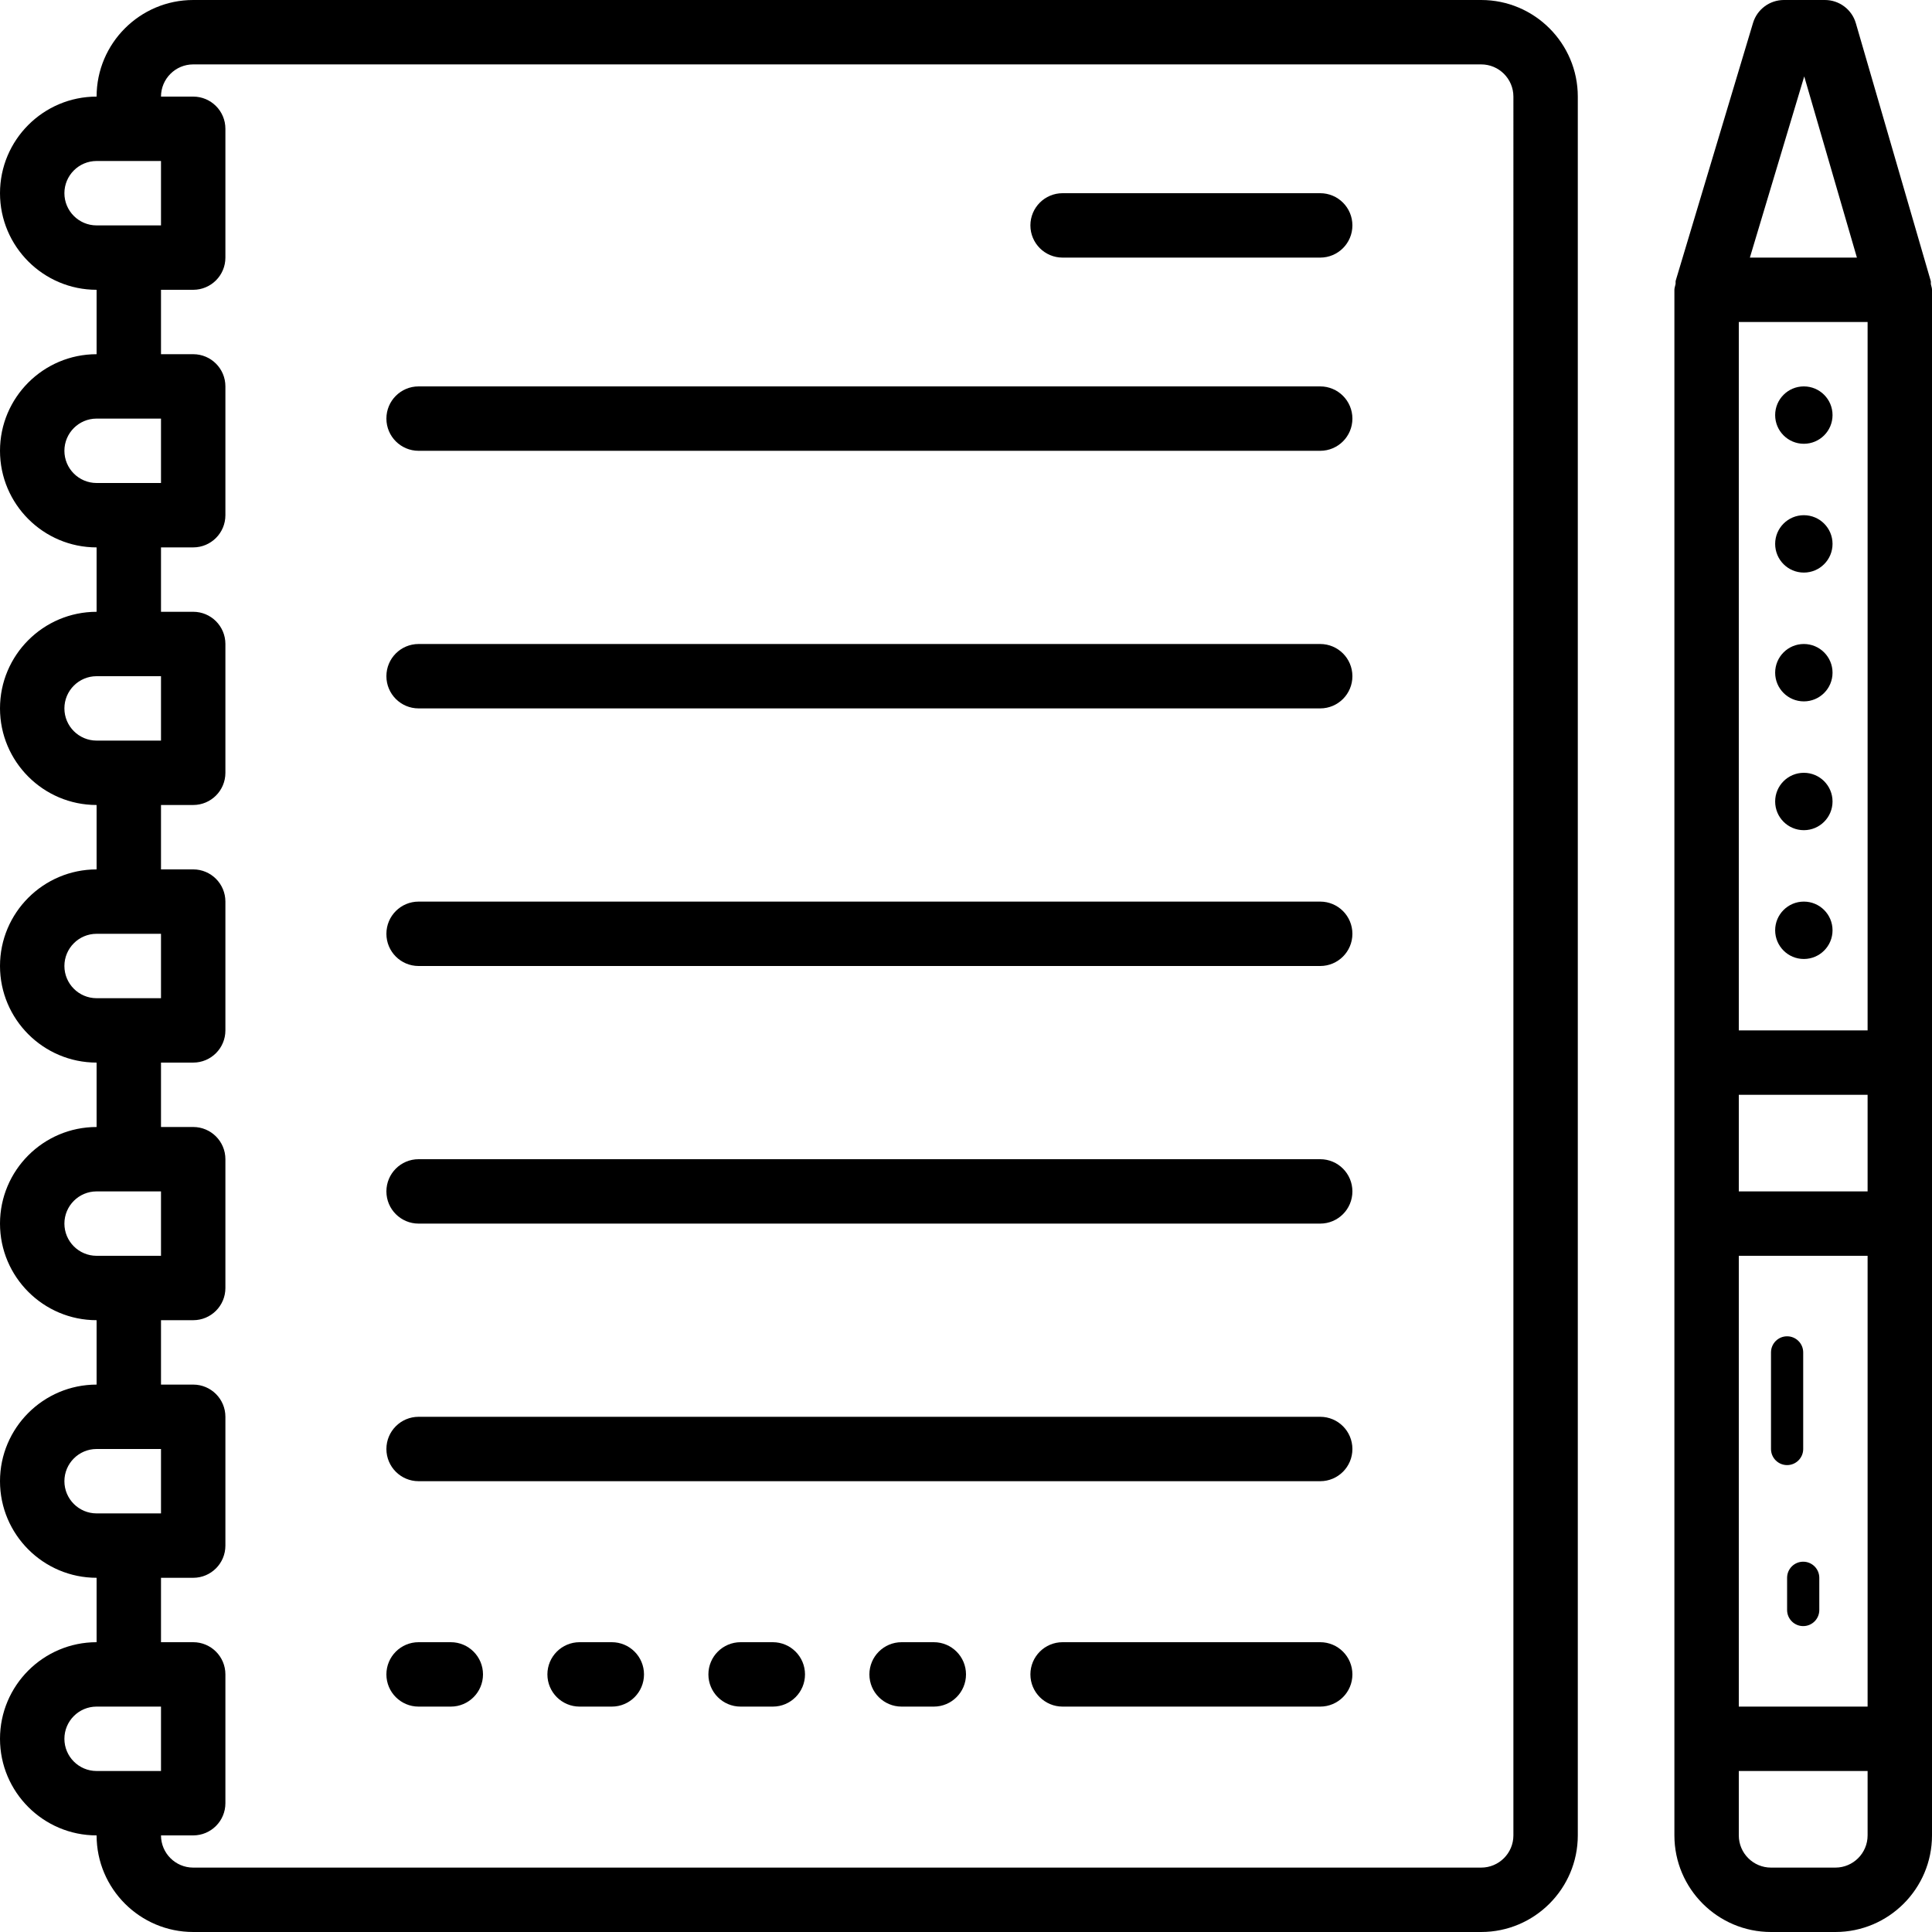 <?xml version="1.0" encoding="UTF-8"?> <!-- Generator: Adobe Illustrator 19.0.0, SVG Export Plug-In . SVG Version: 6.00 Build 0) --> <svg xmlns="http://www.w3.org/2000/svg" xmlns:xlink="http://www.w3.org/1999/xlink" id="Layer_1" x="0px" y="0px" viewBox="0 0 480 480" style="enable-background:new 0 0 480 480;" xml:space="preserve"> <g> <g> <g> <path d="M368,0H48C34.768,0,24,10.768,24,24C10.768,24,0,34.768,0,48s10.768,24,24,24v16C10.768,88,0,98.768,0,112 s10.768,24,24,24v16c-13.232,0-24,10.768-24,24s10.768,24,24,24v16c-13.232,0-24,10.768-24,24s10.768,24,24,24v16 c-13.232,0-24,10.768-24,24s10.768,24,24,24v16c-13.232,0-24,10.768-24,24s10.768,24,24,24v16c-13.232,0-24,10.768-24,24 s10.768,24,24,24c0,13.232,10.768,24,24,24h320c13.232,0,24-10.768,24-24V24C392,10.768,381.232,0,368,0z M16,48 c0-4.408,3.584-8,8-8h16v16H24C19.584,56,16,52.408,16,48z M16,112c0-4.408,3.584-8,8-8h16v16H24C19.584,120,16,116.408,16,112z M16,176c0-4.408,3.584-8,8-8h16v16H24C19.584,184,16,180.408,16,176z M16,240c0-4.408,3.584-8,8-8h16v16H24 C19.584,248,16,244.408,16,240z M16,304c0-4.408,3.584-8,8-8h16v16H24C19.584,312,16,308.408,16,304z M16,368 c0-4.408,3.584-8,8-8h16v16H24C19.584,376,16,372.408,16,368z M24,440c-4.416,0-8-3.592-8-8c0-4.408,3.584-8,8-8h16v16H24z M376,456c0,4.408-3.584,8-8,8H48c-4.416,0-8-3.592-8-8h8c4.424,0,8-3.584,8-8v-32c0-4.416-3.576-8-8-8h-8v-16h8 c4.424,0,8-3.584,8-8v-32c0-4.416-3.576-8-8-8h-8v-16h8c4.424,0,8-3.584,8-8v-32c0-4.416-3.576-8-8-8h-8v-16h8 c4.424,0,8-3.584,8-8v-32c0-4.416-3.576-8-8-8h-8v-16h8c4.424,0,8-3.584,8-8v-32c0-4.416-3.576-8-8-8h-8v-16h8 c4.424,0,8-3.584,8-8V96c0-4.416-3.576-8-8-8h-8V72h8c4.424,0,8-3.584,8-8V32c0-4.416-3.576-8-8-8h-8c0-4.408,3.584-8,8-8h320 c4.416,0,8,3.592,8,8V456z"></path> <path d="M328,48h-64c-4.424,0-8,3.584-8,8s3.576,8,8,8h64c4.424,0,8-3.584,8-8S332.424,48,328,48z"></path> <path d="M328,408h-64c-4.424,0-8,3.584-8,8c0,4.416,3.576,8,8,8h64c4.424,0,8-3.584,8-8C336,411.584,332.424,408,328,408z"></path> <path d="M112,408h-8c-4.424,0-8,3.584-8,8c0,4.416,3.576,8,8,8h8c4.424,0,8-3.584,8-8C120,411.584,116.424,408,112,408z"></path> <path d="M152,408h-8c-4.424,0-8,3.584-8,8c0,4.416,3.576,8,8,8h8c4.424,0,8-3.584,8-8C160,411.584,156.424,408,152,408z"></path> <path d="M192,408h-8c-4.424,0-8,3.584-8,8c0,4.416,3.576,8,8,8h8c4.424,0,8-3.584,8-8C200,411.584,196.424,408,192,408z"></path> <path d="M232,408h-8c-4.424,0-8,3.584-8,8c0,4.416,3.576,8,8,8h8c4.424,0,8-3.584,8-8C240,411.584,236.424,408,232,408z"></path> <path d="M328,96H104c-4.424,0-8,3.584-8,8s3.576,8,8,8h224c4.424,0,8-3.584,8-8S332.424,96,328,96z"></path> <path d="M328,160H104c-4.424,0-8,3.584-8,8s3.576,8,8,8h224c4.424,0,8-3.584,8-8S332.424,160,328,160z"></path> <path d="M328,224H104c-4.424,0-8,3.584-8,8s3.576,8,8,8h224c4.424,0,8-3.584,8-8S332.424,224,328,224z"></path> <path d="M328,288H104c-4.424,0-8,3.584-8,8c0,4.416,3.576,8,8,8h224c4.424,0,8-3.584,8-8C336,291.584,332.424,288,328,288z"></path> <path d="M328,352H104c-4.424,0-8,3.584-8,8c0,4.416,3.576,8,8,8h224c4.424,0,8-3.584,8-8C336,355.584,332.424,352,328,352z"></path> <path d="M479.728,70.632c-0.048-0.288,0.04-0.584-0.048-0.864l-18.6-64C460.088,2.352,456.952,0,453.4,0h-10.2 c-3.528,0-6.648,2.32-7.664,5.696l-19.2,64c-0.088,0.296,0,0.6-0.056,0.896C416.2,71.072,416,71.504,416,72v192v40v128v24 c0,13.232,10.768,24,24,24h16c13.232,0,24-10.768,24-24v-24V304v-40V72C480,71.512,479.808,71.096,479.728,70.632z M448.256,18.984L461.344,64h-26.592L448.256,18.984z M464,456c0,4.408-3.584,8-8,8h-16c-4.416,0-8-3.592-8-8v-16h32V456z M464,424h-32V312h32V424z M464,296h-32v-24h32V296z M464,256h-32V80h32V256z"></path> <circle cx="448.16" cy="103.128" r="7.128"></circle> <circle cx="448.16" cy="135.128" r="7.128"></circle> <circle cx="448.16" cy="167.128" r="7.128"></circle> <circle cx="448.16" cy="199.128" r="7.128"></circle> <circle cx="448.16" cy="231.128" r="7.128"></circle> <path d="M444,364c2.208,0,4-1.792,4-4v-24c0-2.208-1.792-4-4-4s-4,1.792-4,4v24C440,362.208,441.792,364,444,364z"></path> <path d="M444,392v8c0,2.208,1.792,4,4,4s4-1.792,4-4v-8c0-2.208-1.792-4-4-4S444,389.792,444,392z"></path> </g> </g> </g> <g> </g> <g> </g> <g> </g> <g> </g> <g> </g> <g> </g> <g> </g> <g> </g> <g> </g> <g> </g> <g> </g> <g> </g> <g> </g> <g> </g> <g> </g> </svg> 